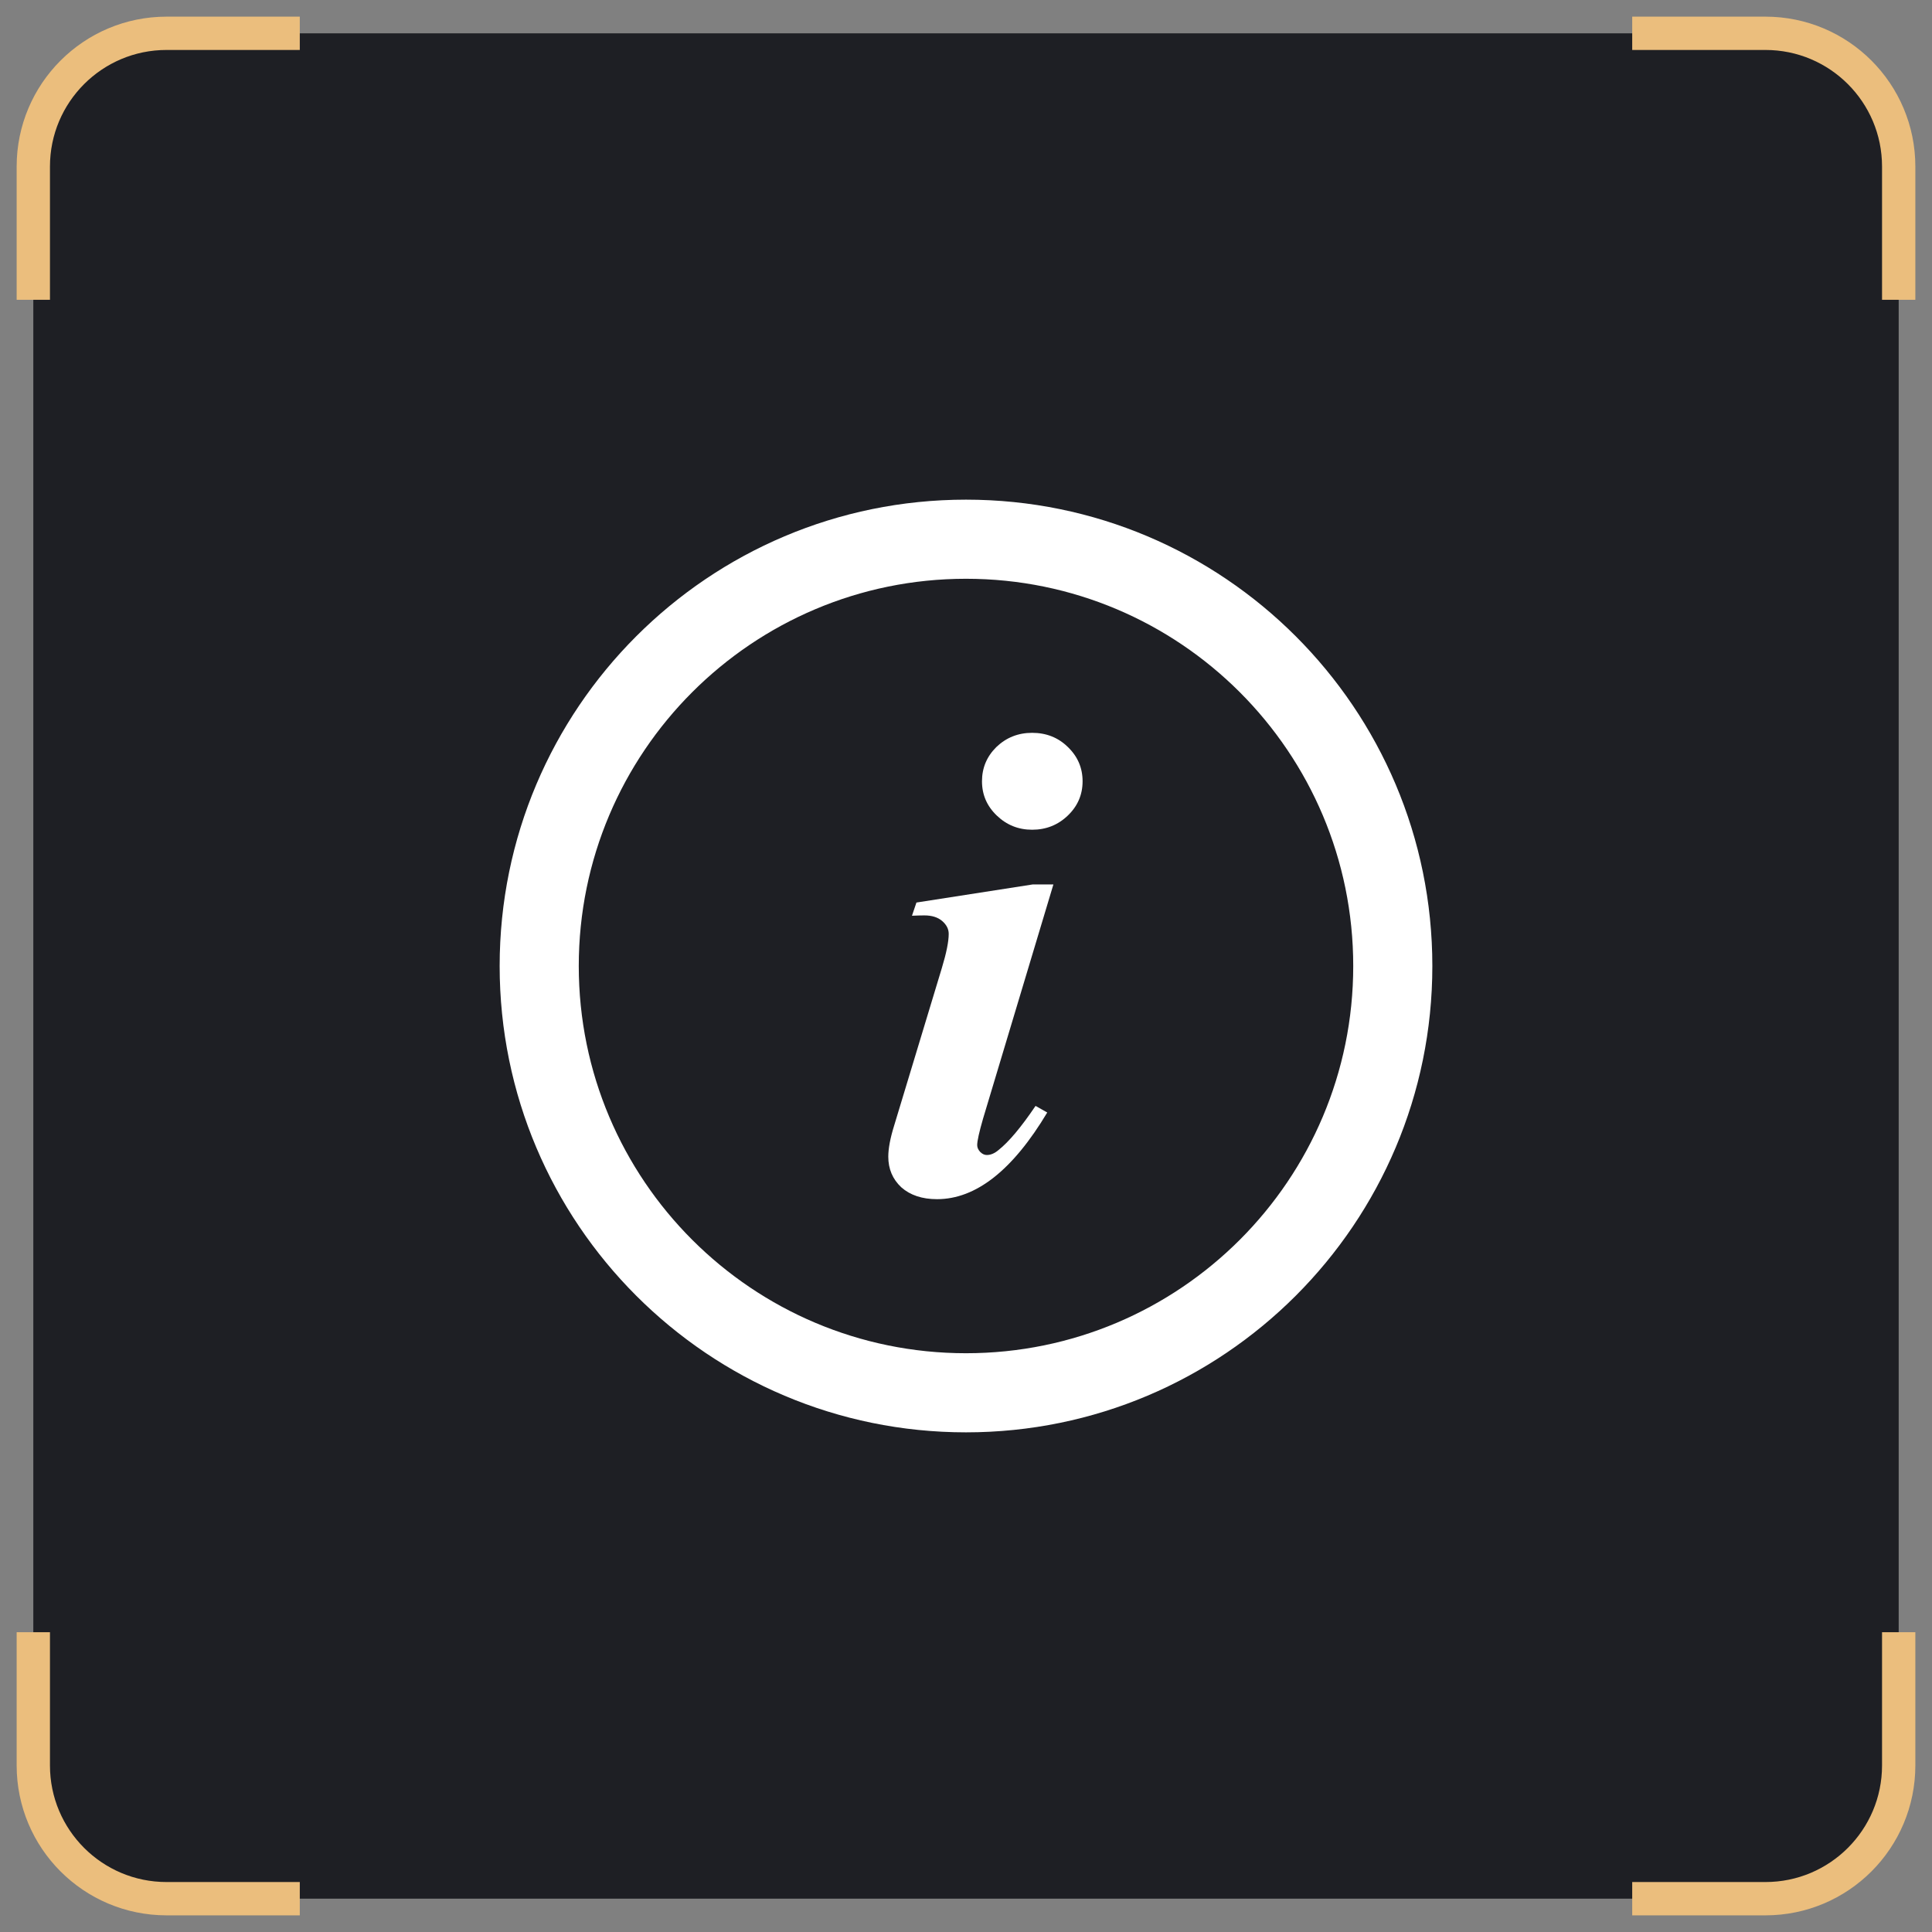 <svg width="58" height="58" viewBox="0 0 58 58" fill="none" xmlns="http://www.w3.org/2000/svg">
<rect x="0" y="0" width="58" height="58" fill="#808080" stroke="none"/>
<g clip-path="url(#clip0_79_165)">
<rect x="1" y="1" width="56" height="56" rx="4" fill="#1E1F24"/>
<path d="M57 9V5C57 2.791 55.209 1 53 1H49" stroke="#EBBE7D"/>
<path d="M1 9V5C1 2.791 2.791 1 5 1H9" stroke="#EBBE7D"/>
<path d="M57 49V53C57 55.209 55.209 57 53 57H49" stroke="#EBBE7D"/>
<path d="M1 49V53C1 55.209 2.791 57 5 57H9" stroke="#EBBE7D"/>
<g clip-path="url(#clip1_79_165)">
<path d="M29 15C21.269 15 15 21.269 15 29C15 36.731 21.269 43 29 43C36.731 43 43 36.731 43 29C43 21.269 36.731 15 29 15ZM29 40.625C22.581 40.625 17.375 35.419 17.375 29C17.375 22.581 22.581 17.375 29 17.375C35.419 17.375 40.625 22.581 40.625 29C40.625 35.419 35.419 40.625 29 40.625Z" fill="white"/>
<path d="M30.985 22C31.411 22 31.768 22.142 32.057 22.425C32.352 22.709 32.5 23.052 32.5 23.454C32.5 23.857 32.352 24.2 32.057 24.483C31.762 24.767 31.404 24.909 30.985 24.909C30.573 24.909 30.219 24.767 29.924 24.483C29.628 24.2 29.48 23.857 29.48 23.454C29.48 23.052 29.625 22.709 29.913 22.425C30.209 22.142 30.566 22 30.985 22ZM31.624 26.551L29.511 33.586C29.395 33.988 29.336 34.252 29.336 34.377C29.336 34.45 29.367 34.519 29.429 34.585C29.491 34.645 29.556 34.674 29.625 34.674C29.741 34.674 29.858 34.625 29.975 34.526C30.284 34.282 30.655 33.84 31.088 33.2L31.439 33.398C30.401 35.133 29.298 36 28.13 36C27.684 36 27.326 35.881 27.058 35.644C26.797 35.4 26.667 35.093 26.667 34.724C26.667 34.48 26.725 34.17 26.842 33.794L28.274 29.064C28.412 28.609 28.481 28.266 28.481 28.035C28.481 27.89 28.415 27.762 28.285 27.649C28.154 27.537 27.976 27.481 27.749 27.481C27.646 27.481 27.522 27.485 27.378 27.491L27.512 27.095L31.006 26.551H31.624Z" fill="white"/>
</g>
</g>
<defs>
<clipPath id="clip0_79_165">
<rect width="58" height="58" fill="white"/>
</clipPath>
<clipPath id="clip1_79_165">
<rect width="28" height="28" fill="white" transform="translate(15 15)"/>
</clipPath>
</defs>
</svg>
